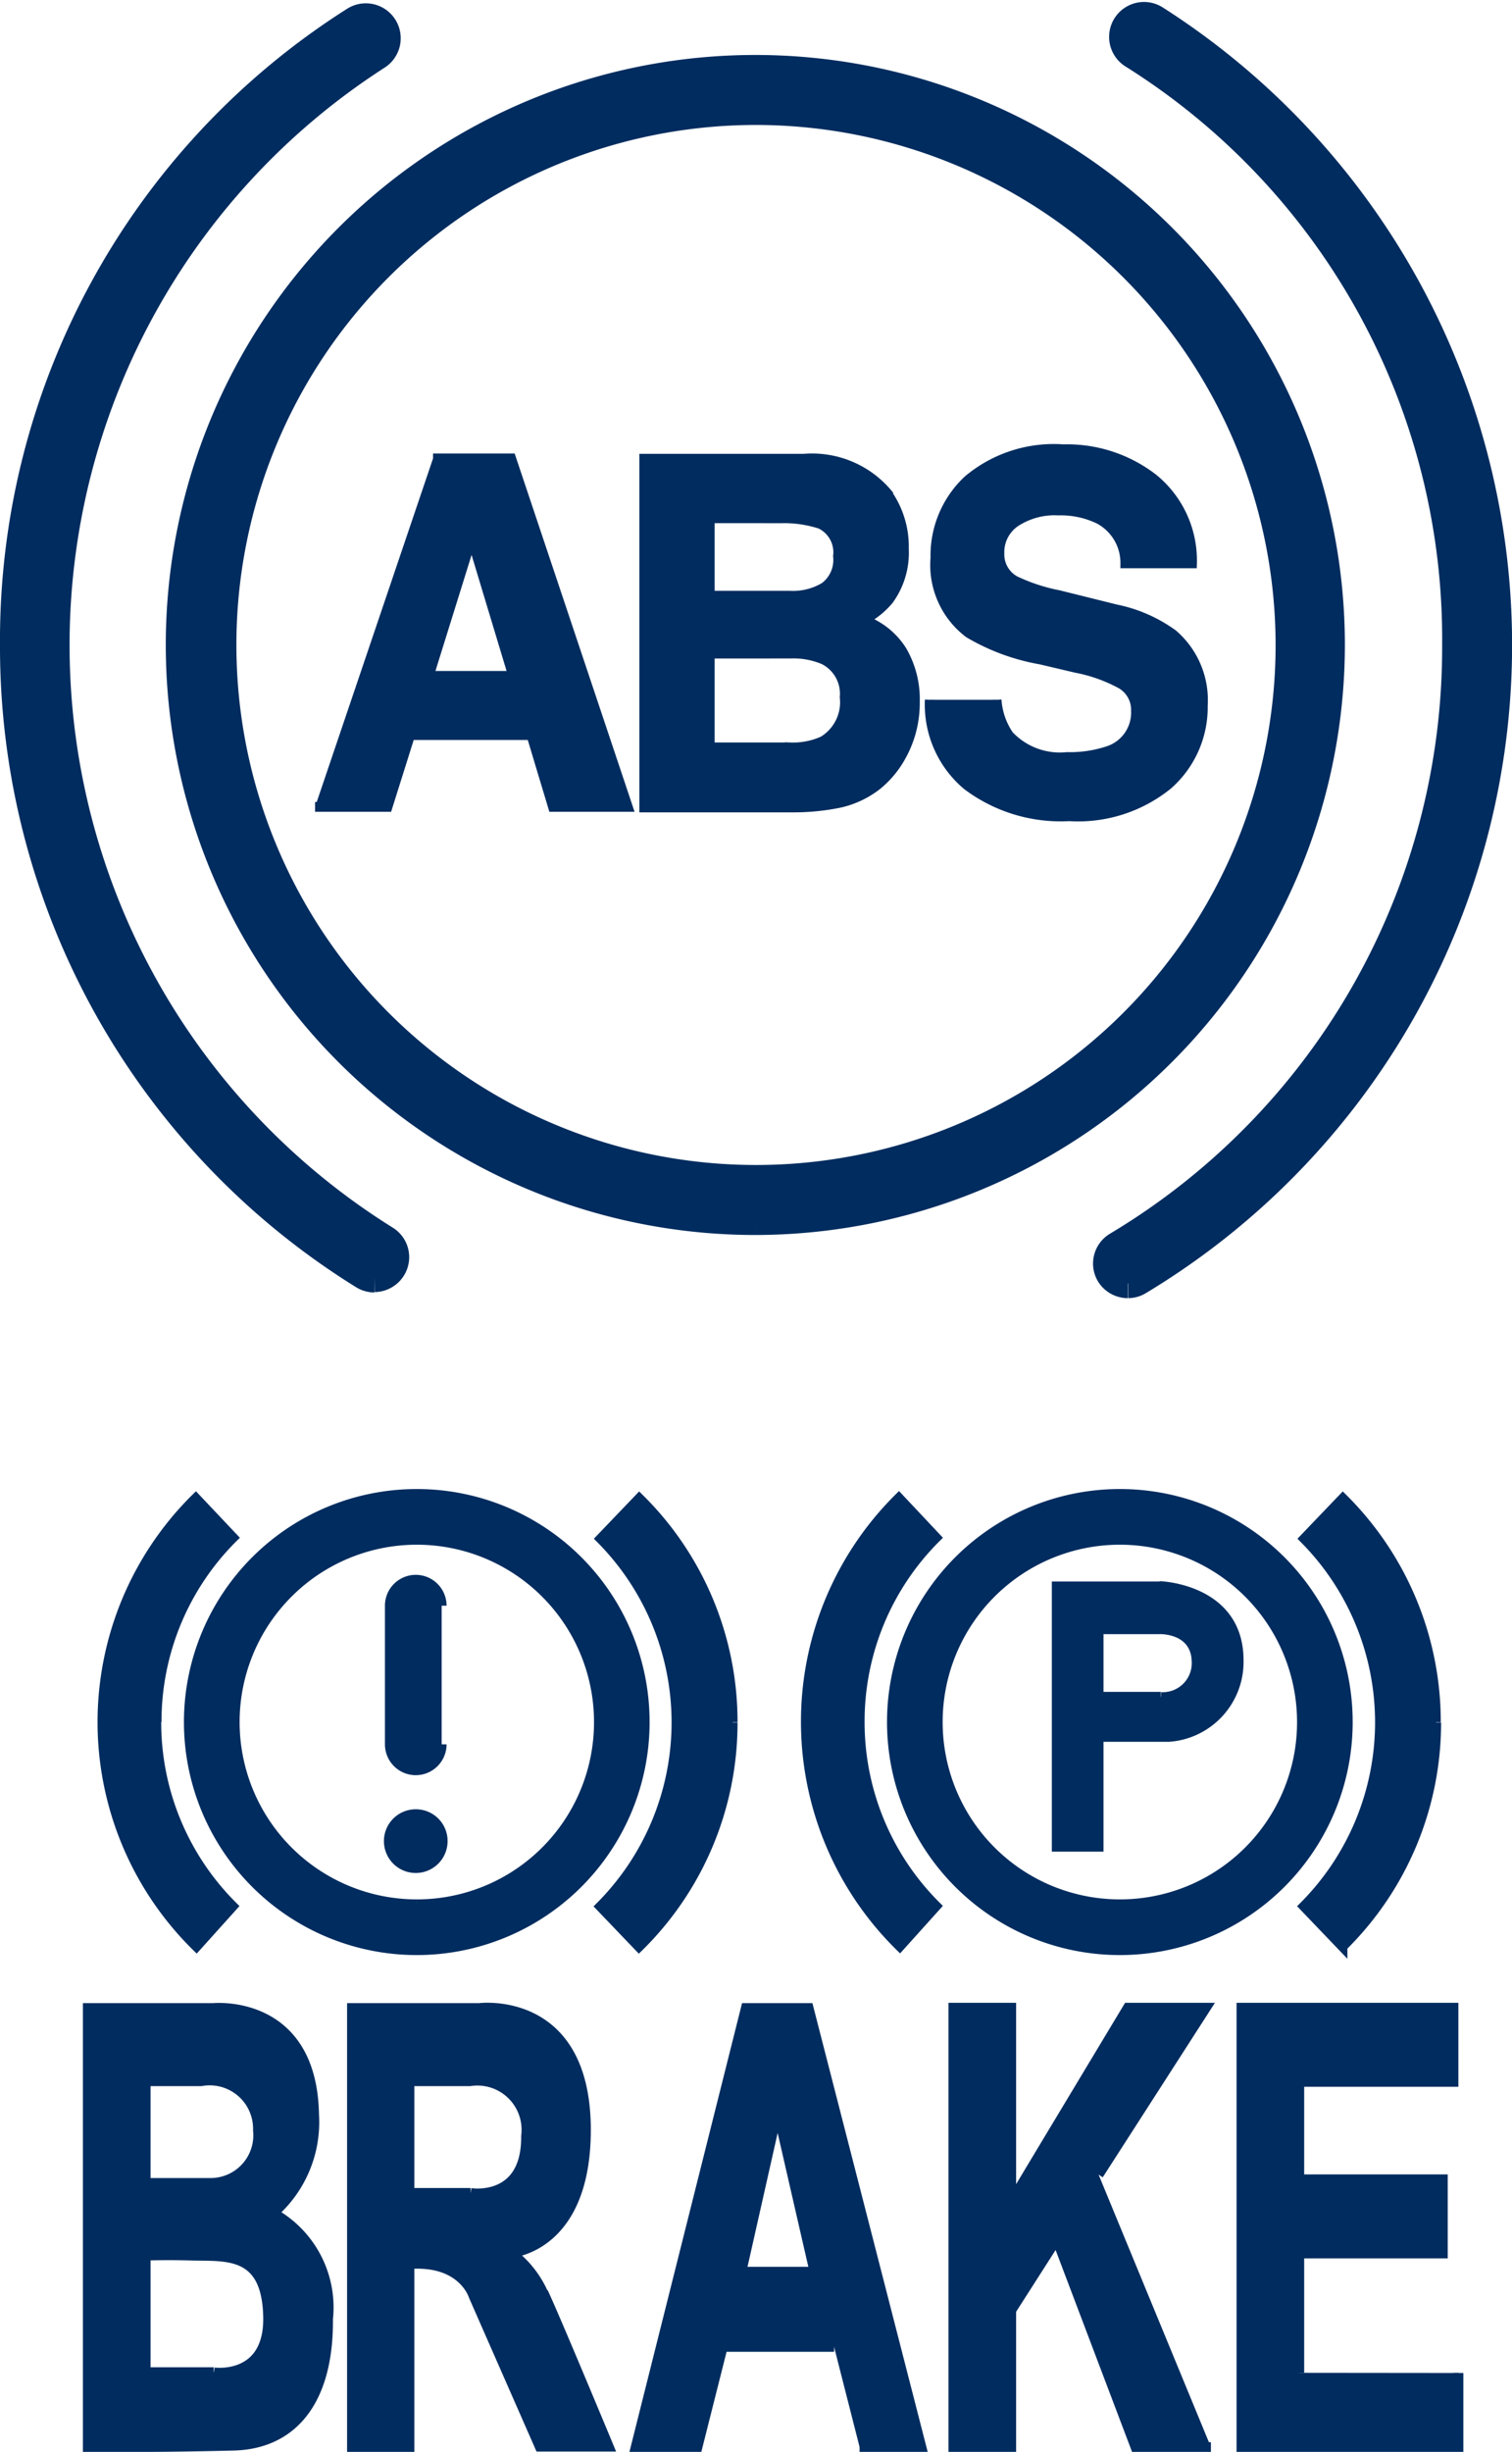 <svg xmlns="http://www.w3.org/2000/svg" width="38.568" height="62.493" viewBox="0 0 38.568 62.493">
  <desc>Electronic Brake-force Distribution (EBD) warning icon, signaling a problem with the braking system.</desc>
<g id="_3-ebd-system" data-name="3-ebd-system" transform="translate(-583.056 -300.588)">
    <g id="icon" transform="translate(583.431 301.011)">
      <g id="Group_211" data-name="Group 211" transform="translate(1.865 37.654)">
        <path id="Path_498" data-name="Path 498" d="M11.054,44.43a5.814,5.814,0,1,0,5.814,5.814,5.813,5.813,0,0,0-5.814-5.814m0,10.459A4.645,4.645,0,1,1,15.7,50.244a4.641,4.641,0,0,1-4.645,4.645" transform="translate(-2.663 -44.43)" fill="#002c5f" stroke="#002c5f" stroke-width="0.25"/>
        <path id="Path_499" data-name="Path 499" d="M4.022,50.264a6.6,6.6,0,0,1,1.949-4.7L5.022,44.56a8.022,8.022,0,0,0,.017,11.425l.924-1.026a6.609,6.609,0,0,1-1.949-4.7" transform="translate(-2.267 -44.45)" fill="#002c5f" stroke="#002c5f" stroke-width="0.25"/>
        <path id="Path_500" data-name="Path 500" d="M21,50.264a7.99,7.99,0,0,0-2.382-5.7l-.983,1.026a6.64,6.64,0,0,1-.008,9.374l.983,1.026A8,8,0,0,0,21,50.273" transform="translate(-4.552 -44.45)" fill="#002c5f" stroke="#002c5f" stroke-width="0.25"/>
        <path id="Path_501" data-name="Path 501" d="M32.214,44.43a5.814,5.814,0,1,0,5.814,5.814,5.813,5.813,0,0,0-5.814-5.814m0,10.459a4.645,4.645,0,1,1,4.645-4.645,4.641,4.641,0,0,1-4.645,4.645" transform="translate(-5.889 -44.43)" fill="#002c5f" stroke="#002c5f" stroke-width="0.25"/>
        <path id="Path_502" data-name="Path 502" d="M25.183,50.264a6.6,6.6,0,0,1,1.949-4.7l-.949-1.009a8.032,8.032,0,0,0,.025,11.425l.924-1.026a6.609,6.609,0,0,1-1.949-4.7" transform="translate(-5.494 -44.45)" fill="#002c5f" stroke="#002c5f" stroke-width="0.25"/>
        <path id="Path_503" data-name="Path 503" d="M42.165,50.264a8.018,8.018,0,0,0-2.373-5.7l-.983,1.026A6.64,6.64,0,0,1,38.8,54.96l.983,1.026a8,8,0,0,0,2.39-5.713" transform="translate(-7.779 -44.45)" fill="#002c5f" stroke="#002c5f" stroke-width="0.25"/>
        <path id="Path_504" data-name="Path 504" d="M12.612,51.205a.661.661,0,1,1-1.322,0V47.671a.661.661,0,0,1,1.322,0" transform="translate(-3.586 -44.823)" fill="#002c5f" stroke="#002c5f" stroke-width="0.25"/>
        <path id="Path_505" data-name="Path 505" d="M12.633,54.747a.687.687,0,1,1-.687-.687.684.684,0,0,1,.687.687" transform="translate(-3.581 -45.898)" fill="#002c5f" stroke="#002c5f" stroke-width="0.25"/>
        <path id="Path_506" data-name="Path 506" d="M33.987,47.208H31.36v6.636h1.068v-2.8h1.8A1.915,1.915,0,0,0,36,49.09c0-1.831-2.017-1.89-2.017-1.89m.034,2.822H32.428V48.3h1.56s.941-.034.941.856a.864.864,0,0,1-.907.873" transform="translate(-6.645 -44.852)" fill="#002c5f" stroke="#002c5f" stroke-width="0.25"/>
        <path id="Path_507" data-name="Path 507" d="M38.395,69.186V66.144h3.661v-1.89H38.395V61.77h3.933V59.88H36.92v11.2h5.535v-1.89" transform="translate(-7.493 -46.785)" fill="#002c5f" stroke="#002c5f" stroke-width="0.25"/>
        <path id="Path_508" data-name="Path 508" d="M31.954,64.135l2.738-4.255H32.7l-2.483,4.128-.492.822V59.88H28.25v11.2h1.475V67.593l1.161-1.814,2.009,5.3h1.924" transform="translate(-6.171 -46.785)" fill="#002c5f" stroke="#002c5f" stroke-width="0.25"/>
        <path id="Path_509" data-name="Path 509" d="M24.4,71.078h1.576L23.1,59.89H21.5L18.69,71.078h1.576l.644-2.551H23.75m-2.365-1.916.924-4.1.941,4.1Z" transform="translate(-4.714 -46.787)" fill="#002c5f" stroke="#002c5f" stroke-width="0.25"/>
        <path id="Path_510" data-name="Path 510" d="M15.024,67.143a2.658,2.658,0,0,0-.814-1.017s1.941-.127,1.907-3.212c-.042-3.373-2.721-3.026-2.721-3.026H10.15V71.076h1.466V66.414c1.365-.1,1.636.814,1.636.814l1.687,3.839H16.7s-1.356-3.263-1.67-3.933M13.176,64.6h-1.56V61.753h1.543a1.253,1.253,0,0,1,1.432,1.4c.017,1.687-1.415,1.449-1.415,1.449" transform="translate(-3.412 -46.785)" fill="#002c5f" stroke="#002c5f" stroke-width="0.25"/>
        <path id="Path_511" data-name="Path 511" d="M6.938,65.11a3.09,3.09,0,0,0,1.034-2.5C7.921,59.635,5.4,59.889,5.4,59.889H2.2V71.077H3.666c.356,0,1.17-.008,2.246-.034,1.466-.034,2.433-1.085,2.416-3.229a2.754,2.754,0,0,0-1.4-2.7M5.09,61.754A1.232,1.232,0,0,1,6.54,63.008a1.214,1.214,0,0,1-1.2,1.339H3.675V61.754Zm.322,7.416H3.675V66.2c.246-.008.644-.017,1.2,0,.89.017,1.882-.093,1.924,1.543s-1.382,1.432-1.382,1.432" transform="translate(-2.2 -46.786)" fill="#002c5f" stroke="#002c5f" stroke-width="0.25"/>
      </g>
      <g id="Group_212" data-name="Group 212">
        <path id="Path_512" data-name="Path 512" d="M12.049,13.29h1.992l2.975,8.882H15.109l-.551-1.831H11.464l-.576,1.831H9.04m2.9-3.339h2.153l-1.059-3.509Z" transform="translate(-1.378 -2.029)" fill="#002c5f" stroke="#002c5f" stroke-width="0.25"/>
        <path id="Path_513" data-name="Path 513" d="M25.18,14.241a2.347,2.347,0,0,1,.39,1.356,2.045,2.045,0,0,1-.39,1.305,2.118,2.118,0,0,1-.636.509,1.911,1.911,0,0,1,.975.78,2.448,2.448,0,0,1,.331,1.305,2.767,2.767,0,0,1-.373,1.424,2.5,2.5,0,0,1-.593.7,2.4,2.4,0,0,1-.949.449,5.8,5.8,0,0,1-1.187.119h-3.8V13.3h4.077a2.515,2.515,0,0,1,2.178.949m-4.585.568v1.975h2.043a1.576,1.576,0,0,0,.89-.22.865.865,0,0,0,.339-.788.8.8,0,0,0-.449-.822,2.992,2.992,0,0,0-.992-.144Zm0,3.45v2.39h2.043a1.88,1.88,0,0,0,.848-.161,1.153,1.153,0,0,0,.551-1.119.971.971,0,0,0-.534-.958,1.975,1.975,0,0,0-.839-.153Z" transform="translate(-2.889 -2.031)" fill="#002c5f" stroke="#002c5f" stroke-width="0.25"/>
        <path id="Path_514" data-name="Path 514" d="M29.244,19.4a1.805,1.805,0,0,0,.314.907,1.784,1.784,0,0,0,1.483.551,3.084,3.084,0,0,0,1.017-.144A1.03,1.03,0,0,0,32.8,19.68.764.764,0,0,0,32.43,19a3.95,3.95,0,0,0-1.161-.415l-.9-.212A5.447,5.447,0,0,1,28.54,17.7a2.174,2.174,0,0,1-.856-1.915,2.629,2.629,0,0,1,.831-1.983,3.4,3.4,0,0,1,2.433-.788,3.586,3.586,0,0,1,2.288.746,2.687,2.687,0,0,1,.992,2.161h-1.7a1.264,1.264,0,0,0-.67-1.127,2.247,2.247,0,0,0-1.034-.22,1.837,1.837,0,0,0-1.093.288.928.928,0,0,0-.415.805.765.765,0,0,0,.4.7,4.658,4.658,0,0,0,1.11.364l1.466.364a3.741,3.741,0,0,1,1.449.636,2.213,2.213,0,0,1,.763,1.814,2.631,2.631,0,0,1-.89,2.017,3.635,3.635,0,0,1-2.517.805,3.973,3.973,0,0,1-2.6-.788A2.684,2.684,0,0,1,27.54,19.4" transform="translate(-4.198 -1.986)" fill="#002c5f" stroke="#002c5f" stroke-width="0.25"/>
        <path id="Path_515" data-name="Path 515" d="M19.663,30.926A14.663,14.663,0,1,1,34.317,16.263,14.679,14.679,0,0,1,19.663,30.926m0-28.292A13.629,13.629,0,1,0,33.3,16.263,13.641,13.641,0,0,0,19.663,2.634" transform="translate(-0.762 -0.247)" fill="#002c5f" stroke="#002c5f" stroke-width="0.75"/>
        <path id="Path_516" data-name="Path 516" d="M9.179,32.156a.526.526,0,0,1-.271-.076A18.823,18.823,0,0,1,0,16.027,18.68,18.68,0,0,1,8.671.135.515.515,0,1,1,9.23,1a17.869,17.869,0,0,0,.22,30.2.51.51,0,0,1,.161.7.516.516,0,0,1-.432.246" transform="translate(0 -0.012)" fill="#002c5f" stroke="#002c5f" stroke-width="0.75"/>
        <path id="Path_517" data-name="Path 517" d="M33.408,32.293a.519.519,0,0,1-.441-.246.511.511,0,0,1,.178-.7A17.769,17.769,0,0,0,41.8,16.028,17.592,17.592,0,0,0,33.535.95a.515.515,0,0,1,.559-.865,18.9,18.9,0,0,1-.415,32.131.5.5,0,0,1-.263.076" transform="translate(-5.014 -0.004)" fill="#002c5f" stroke="#002c5f" stroke-width="0.75"/>
      </g>
    </g>
  </g>
</svg>
